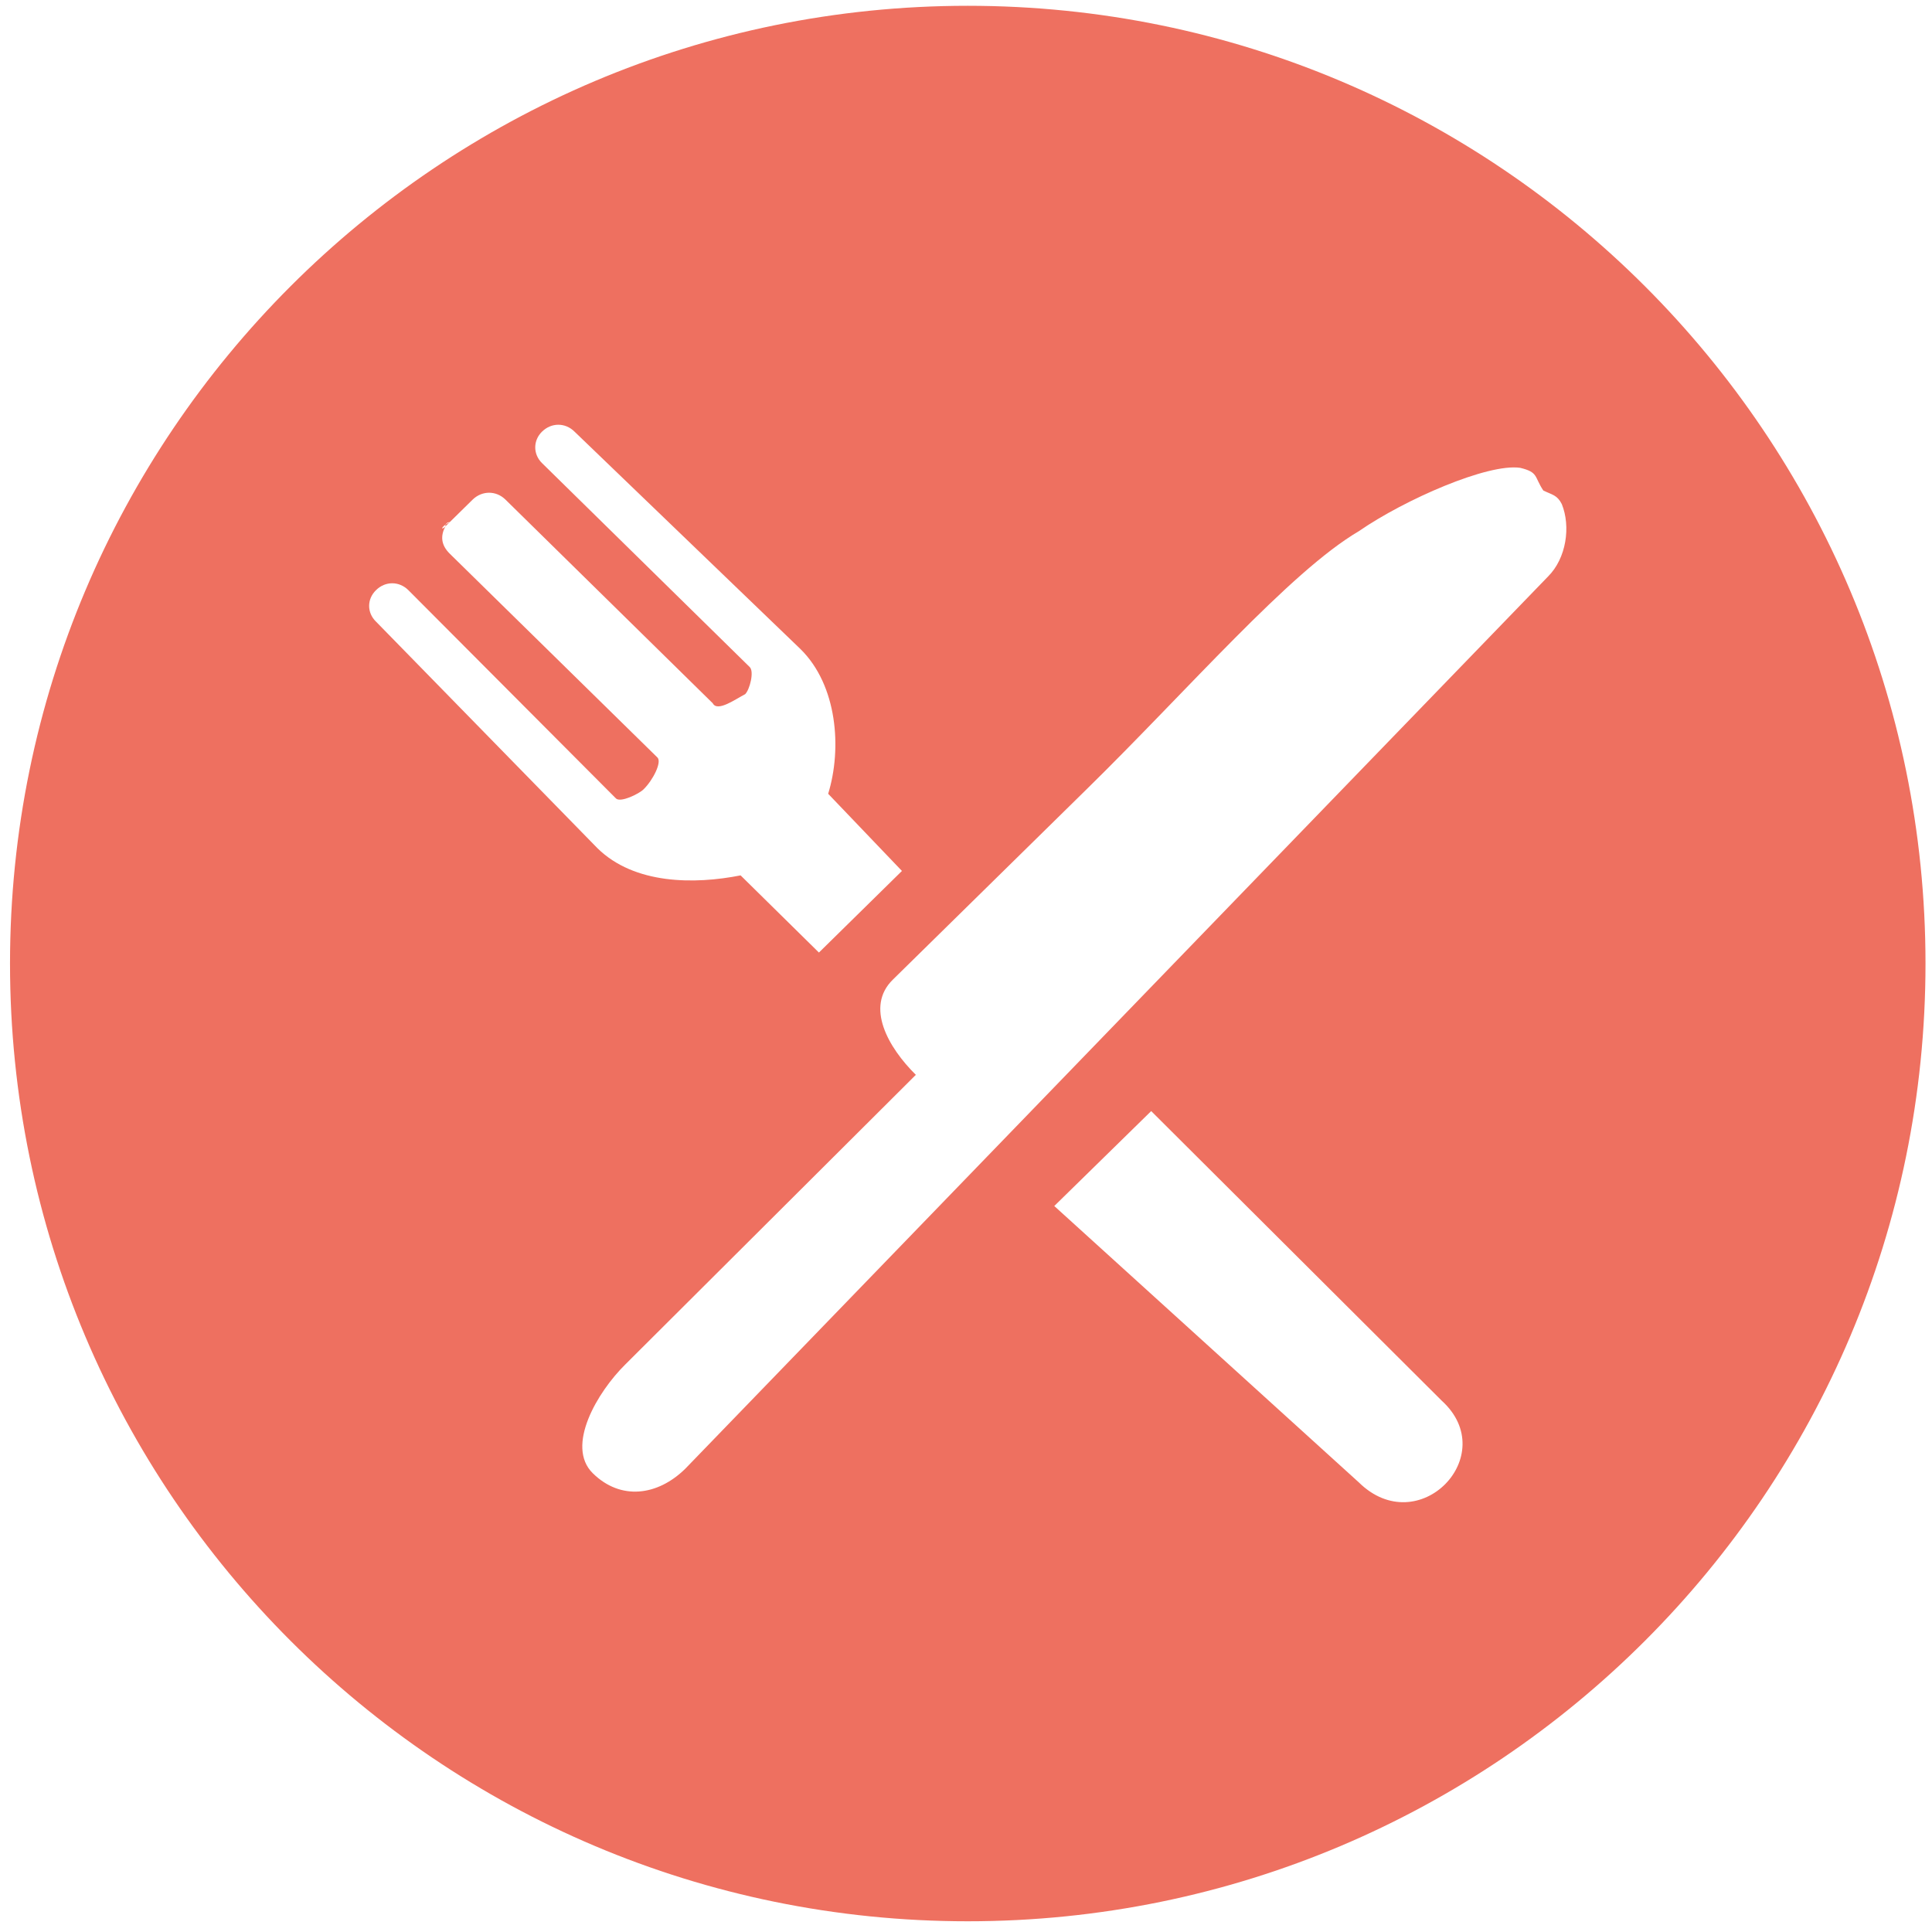 <?xml version="1.0" standalone="no"?><!DOCTYPE svg PUBLIC "-//W3C//DTD SVG 1.1//EN" "http://www.w3.org/Graphics/SVG/1.1/DTD/svg11.dtd"><svg t="1688714074907" class="icon" viewBox="0 0 1024 1024" version="1.1" xmlns="http://www.w3.org/2000/svg" p-id="24316" xmlns:xlink="http://www.w3.org/1999/xlink" width="200" height="200"><path d="M238.485 276.711c-0.032 0-0.058 0.004-0.089 0.005l-0.083 0.082C238.373 276.769 238.425 276.741 238.485 276.711z" fill="#EE7060" p-id="24317"></path><path d="M236.281 277.965c-0.271 0.562-0.274 1.101-0.274 1.101l2.307-2.268C237.503 277.193 236.826 277.59 236.281 277.965z" fill="#EE7060" p-id="24318"></path><path d="M512.932 3.07C232.537 3.07 5.307 230.361 5.307 510.694c0 280.333 227.229 507.624 507.624 507.624 280.397 0 507.624-227.291 507.624-507.624C1020.556 230.361 793.328 3.07 512.932 3.07zM199.323 312.775c4.895-4.833 12.207-4.833 17.103 0L326.477 423.199c2.478 2.355 12.268-2.478 14.624-4.833 4.957-4.833 9.79-14.375 7.373-16.855L238.485 293.566c-4.957-4.834-4.957-9.667-2.478-14.5-2.032 2.032-2.392 0.731 0.274-1.101 0.289-0.598 0.886-1.218 2.115-1.248l12.235-12.027c4.957-4.709 12.269-4.709 17.164 0L377.785 372.759c2.478 4.833 12.269-2.355 17.164-4.834 2.416-2.355 4.895-12.022 2.416-14.375L287.314 245.48c-4.834-4.709-4.834-12.022 0-16.731 4.957-4.833 12.269-4.833 17.164 0l119.781 115.257c19.581 19.21 22.06 52.795 14.686 76.714l39.101 40.897-43.996 43.253-41.517-40.897c-24.476 4.833-56.264 4.833-75.846-14.376l-117.363-120.091C194.428 324.796 194.428 317.485 199.323 312.775zM720.209 785.7 558.787 639.211l51.37-50.317 154.046 153.552C795.93 771.322 751.935 816.929 720.209 785.7zM820.469 305.587 363.161 778.51c-14.688 14.376-34.205 16.856-48.953 2.356-14.624-14.376 2.478-43.128 17.164-57.627l154.046-153.552c-14.686-14.5-26.894-36.064-12.208-50.441l102.678-100.881c53.848-52.794 107.635-115.256 144.319-136.821 24.413-16.855 68.41-36.064 85.512-33.585 9.79 2.355 7.374 4.709 12.268 12.022 4.835 2.355 7.313 2.355 9.79 7.188C832.614 279.066 830.198 295.921 820.469 305.587z" fill="#EE7060" p-id="24319"></path></svg>